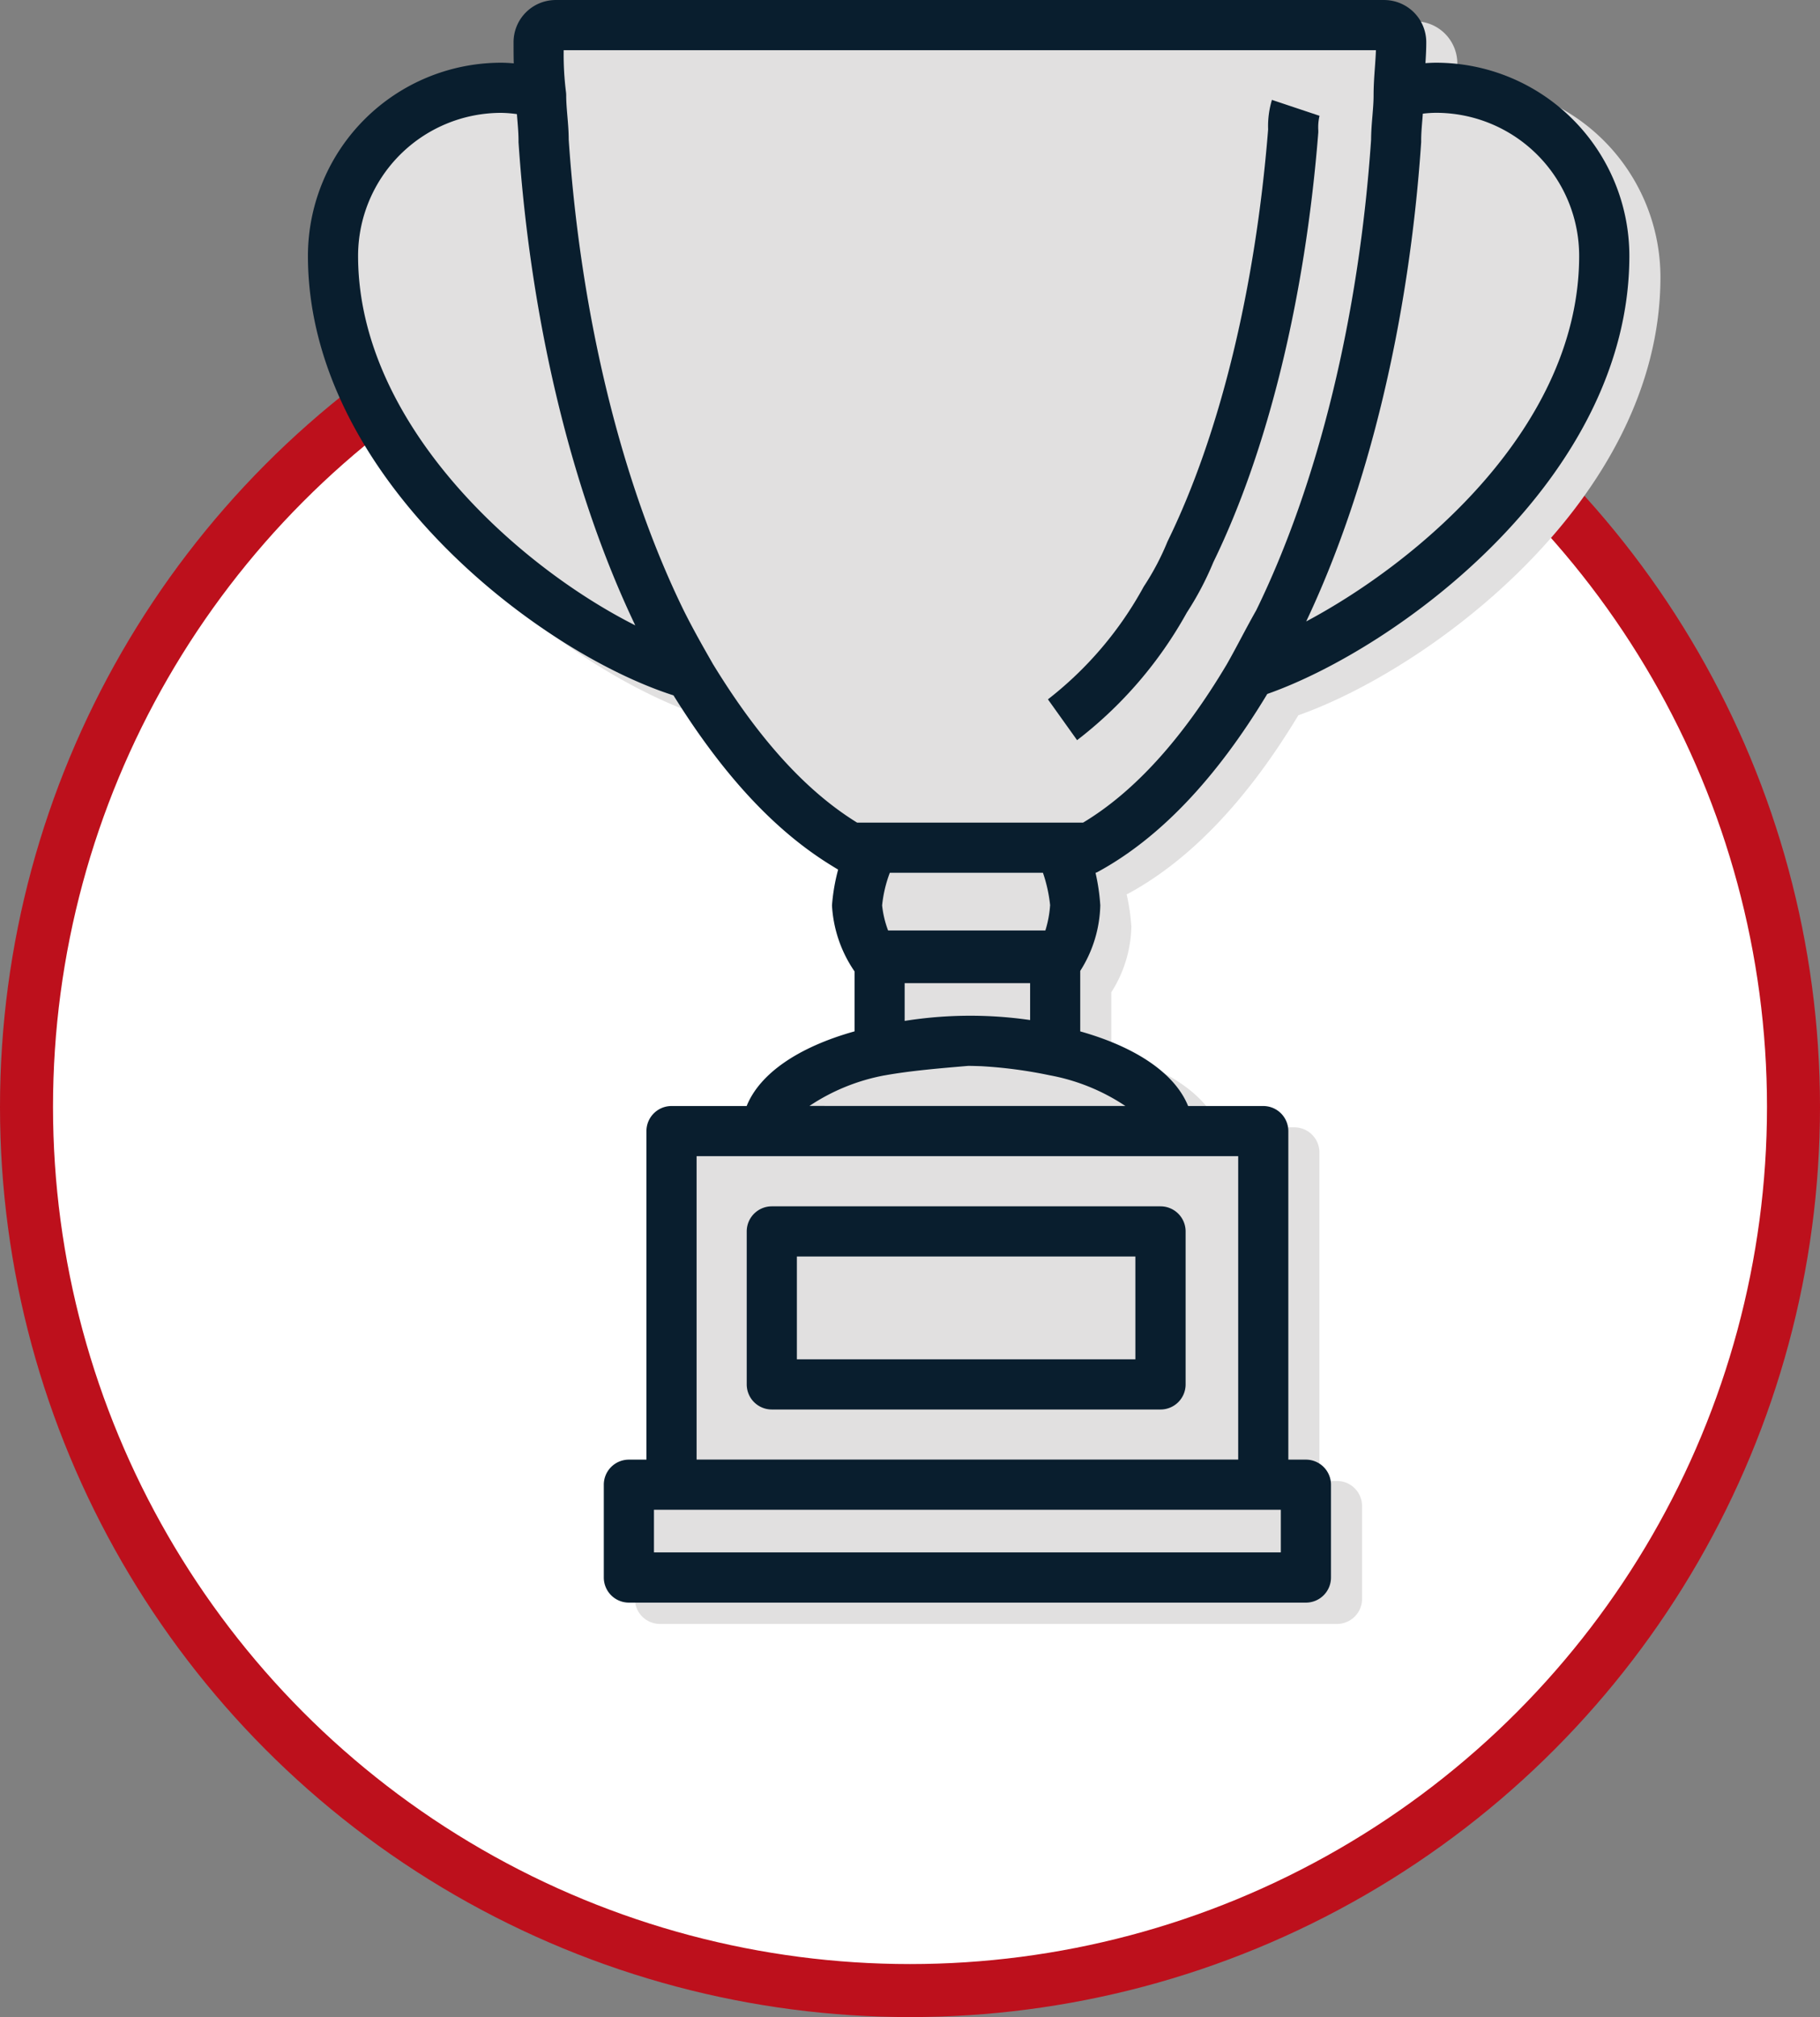 <svg xmlns="http://www.w3.org/2000/svg" width="103" height="114.129" viewBox="0 0 103 114.129"><rect x="0" y="0" width="103" height="114.129" fill="#808080" stroke="none"/><defs><style>.a{fill:#fff;stroke:#bd101c;stroke-miterlimit:10;stroke-width:3px;}.b{fill:#e1e0e0;}.c{fill:#091e2e;}</style></defs><g transform="translate(1.5)"><ellipse class="a" cx="50" cy="50" rx="50" ry="50" transform="translate(0 12.629)"/><g transform="translate(17.686 1.206)"><path class="b" d="M174.545,690.856a1.419,1.419,0,0,0-1.419,1.42v8.656a1.419,1.419,0,0,0,1.419,1.419h22a1.419,1.419,0,0,0,1.419-1.419v-8.656a1.419,1.419,0,0,0-1.419-1.42Zm20.576,8.656H175.964v-5.818h19.156Z" transform="translate(-148.293 -622.6)"/><path class="b" d="M192.027,632.849c7.394-2.6,20.493-12.205,20.493-24.79a10.939,10.939,0,0,0-10.927-10.927c-.213,0-.415.011-.614.024.025-.378.046-.762.046-1.159a2.387,2.387,0,0,0-2.412-2.412H151.785A2.387,2.387,0,0,0,149.372,596c0,.385,0,.777.011,1.172-.255-.021-.5-.037-.72-.037a10.939,10.939,0,0,0-10.927,10.927c0,12.41,12.935,22.384,20.688,24.87,2.911,4.678,5.965,7.907,9.319,9.853a10.963,10.963,0,0,0-.349,2.029,7.292,7.292,0,0,0,1.277,3.736v3.391c-3.215.9-5.373,2.4-6.106,4.224h-4.253a1.419,1.419,0,0,0-1.419,1.419v18.589H155.9a1.419,1.419,0,0,0-1.42,1.419v5.251a1.419,1.419,0,0,0,1.42,1.419h38.314a1.419,1.419,0,0,0,1.42-1.419v-5.251a1.419,1.419,0,0,0-1.42-1.419h-.994V657.583a1.419,1.419,0,0,0-1.419-1.419h-4.253c-.733-1.815-2.885-3.314-6.105-4.222v-3.419a7.206,7.206,0,0,0,1.135-3.71,11.39,11.39,0,0,0-.269-1.838c.031-.013.064-.02.093-.036C185.9,641.041,189.136,637.649,192.027,632.849Z" transform="translate(-137.736 -593.584)"/></g><g transform="translate(15.927 0)"><path class="c" d="M172.038,689.137a1.419,1.419,0,0,0-1.419,1.42v8.656a1.419,1.419,0,0,0,1.419,1.419h22a1.419,1.419,0,0,0,1.419-1.419v-8.656a1.419,1.419,0,0,0-1.419-1.42Zm20.577,8.656H173.457v-5.818h19.157Z" transform="translate(-145.786 -620.881)"/><path class="c" d="M189.521,631.13c7.393-2.6,20.492-12.205,20.492-24.79a10.939,10.939,0,0,0-10.927-10.926c-.213,0-.415.011-.614.024.025-.378.047-.763.047-1.16a2.388,2.388,0,0,0-2.413-2.412H149.278a2.387,2.387,0,0,0-2.412,2.412c0,.385,0,.777.011,1.172-.255-.022-.5-.036-.721-.036a10.939,10.939,0,0,0-10.927,10.926c0,12.41,12.934,22.384,20.688,24.87,2.911,4.678,5.964,7.907,9.319,9.854a10.96,10.96,0,0,0-.349,2.029,7.3,7.3,0,0,0,1.277,3.736v3.391c-3.215.9-5.373,2.405-6.106,4.225h-4.253a1.419,1.419,0,0,0-1.419,1.419v18.589h-.993a1.419,1.419,0,0,0-1.42,1.42v5.25a1.42,1.42,0,0,0,1.42,1.42h38.314a1.419,1.419,0,0,0,1.42-1.42v-5.25a1.419,1.419,0,0,0-1.42-1.42h-.994V655.864a1.419,1.419,0,0,0-1.419-1.419h-4.253c-.733-1.815-2.885-3.315-6.105-4.223V646.8a7.2,7.2,0,0,0,1.135-3.71,11.375,11.375,0,0,0-.269-1.837c.031-.014.064-.021.093-.037C183.4,639.322,186.629,635.93,189.521,631.13Zm8.71-31.222c0-.032,0-.064,0-.1,0-.366.032-.751.066-1.159.01-.115.018-.235.027-.352a6.587,6.587,0,0,1,.759-.049,8.1,8.1,0,0,1,8.089,8.089c0,9.631-9.033,17.275-15.448,20.69C195.243,619.588,197.55,610,198.231,599.908Zm-60.164,6.432a8.1,8.1,0,0,1,8.089-8.089,6.953,6.953,0,0,1,.9.071c.009.11.017.221.026.33.034.408.065.793.065,1.159,0,.032,0,.064,0,.1.688,10.18,3.031,19.857,6.607,27.338C146.942,623.813,138.067,615.735,138.067,606.34Zm20.105,23.136c-.547-.958-1.114-1.949-1.661-3.042-3.527-7.2-5.844-16.667-6.524-26.672,0-.467-.039-.913-.076-1.344-.034-.408-.066-.793-.066-1.16a1.487,1.487,0,0,0-.014-.2,16.956,16.956,0,0,1-.128-2.353h45.968c-.012.311-.034.631-.058.963-.037.513-.075,1.043-.075,1.591,0,.367-.032.752-.065,1.16-.036.432-.074.878-.076,1.344-.679,9.988-2.989,19.442-6.5,26.632-.284.5-.568,1.029-.851,1.561s-.553,1.037-.817,1.5c-2.5,4.2-5.228,7.212-8.131,8.954H166.309C163.434,636.638,160.761,633.7,158.173,629.475ZM169,649.628v-2.136H176.1v2.088a23.707,23.707,0,0,0-7.095.048Zm8.23-6.535a6.128,6.128,0,0,1-.267,1.419h-8.9a5.635,5.635,0,0,1-.339-1.419,7.259,7.259,0,0,1,.436-1.845h8.666A8.32,8.32,0,0,1,177.233,643.093ZM190.288,679.7H154.812v-2.412h35.476Zm-2.412-5.251H157.225V657.282h30.651Zm-24.266-20.008a11.393,11.393,0,0,1,4.252-1.73h.008c1.463-.264,3.119-.4,4.725-.537.255,0,.491.011.733.017a25.887,25.887,0,0,1,3.881.515,11.417,11.417,0,0,1,4.281,1.736Z" transform="translate(-135.229 -591.865)"/><path class="c" d="M202.775,628.93a17.348,17.348,0,0,0,1.5-2.85c3.09-6.336,5.2-14.97,5.941-24.319,0-.038,0-.075,0-.113a2.866,2.866,0,0,1,.069-.828l-2.693-.9a5.1,5.1,0,0,0-.215,1.669c-.719,9-2.733,17.26-5.673,23.273l-.03.065a14.672,14.672,0,0,1-1.295,2.467c-.019.027-.036.055-.053.084a20.5,20.5,0,0,1-5.411,6.36l1.65,2.309A23.378,23.378,0,0,0,202.775,628.93Z" transform="translate(-153.036 -594.268)"/></g></g></svg>